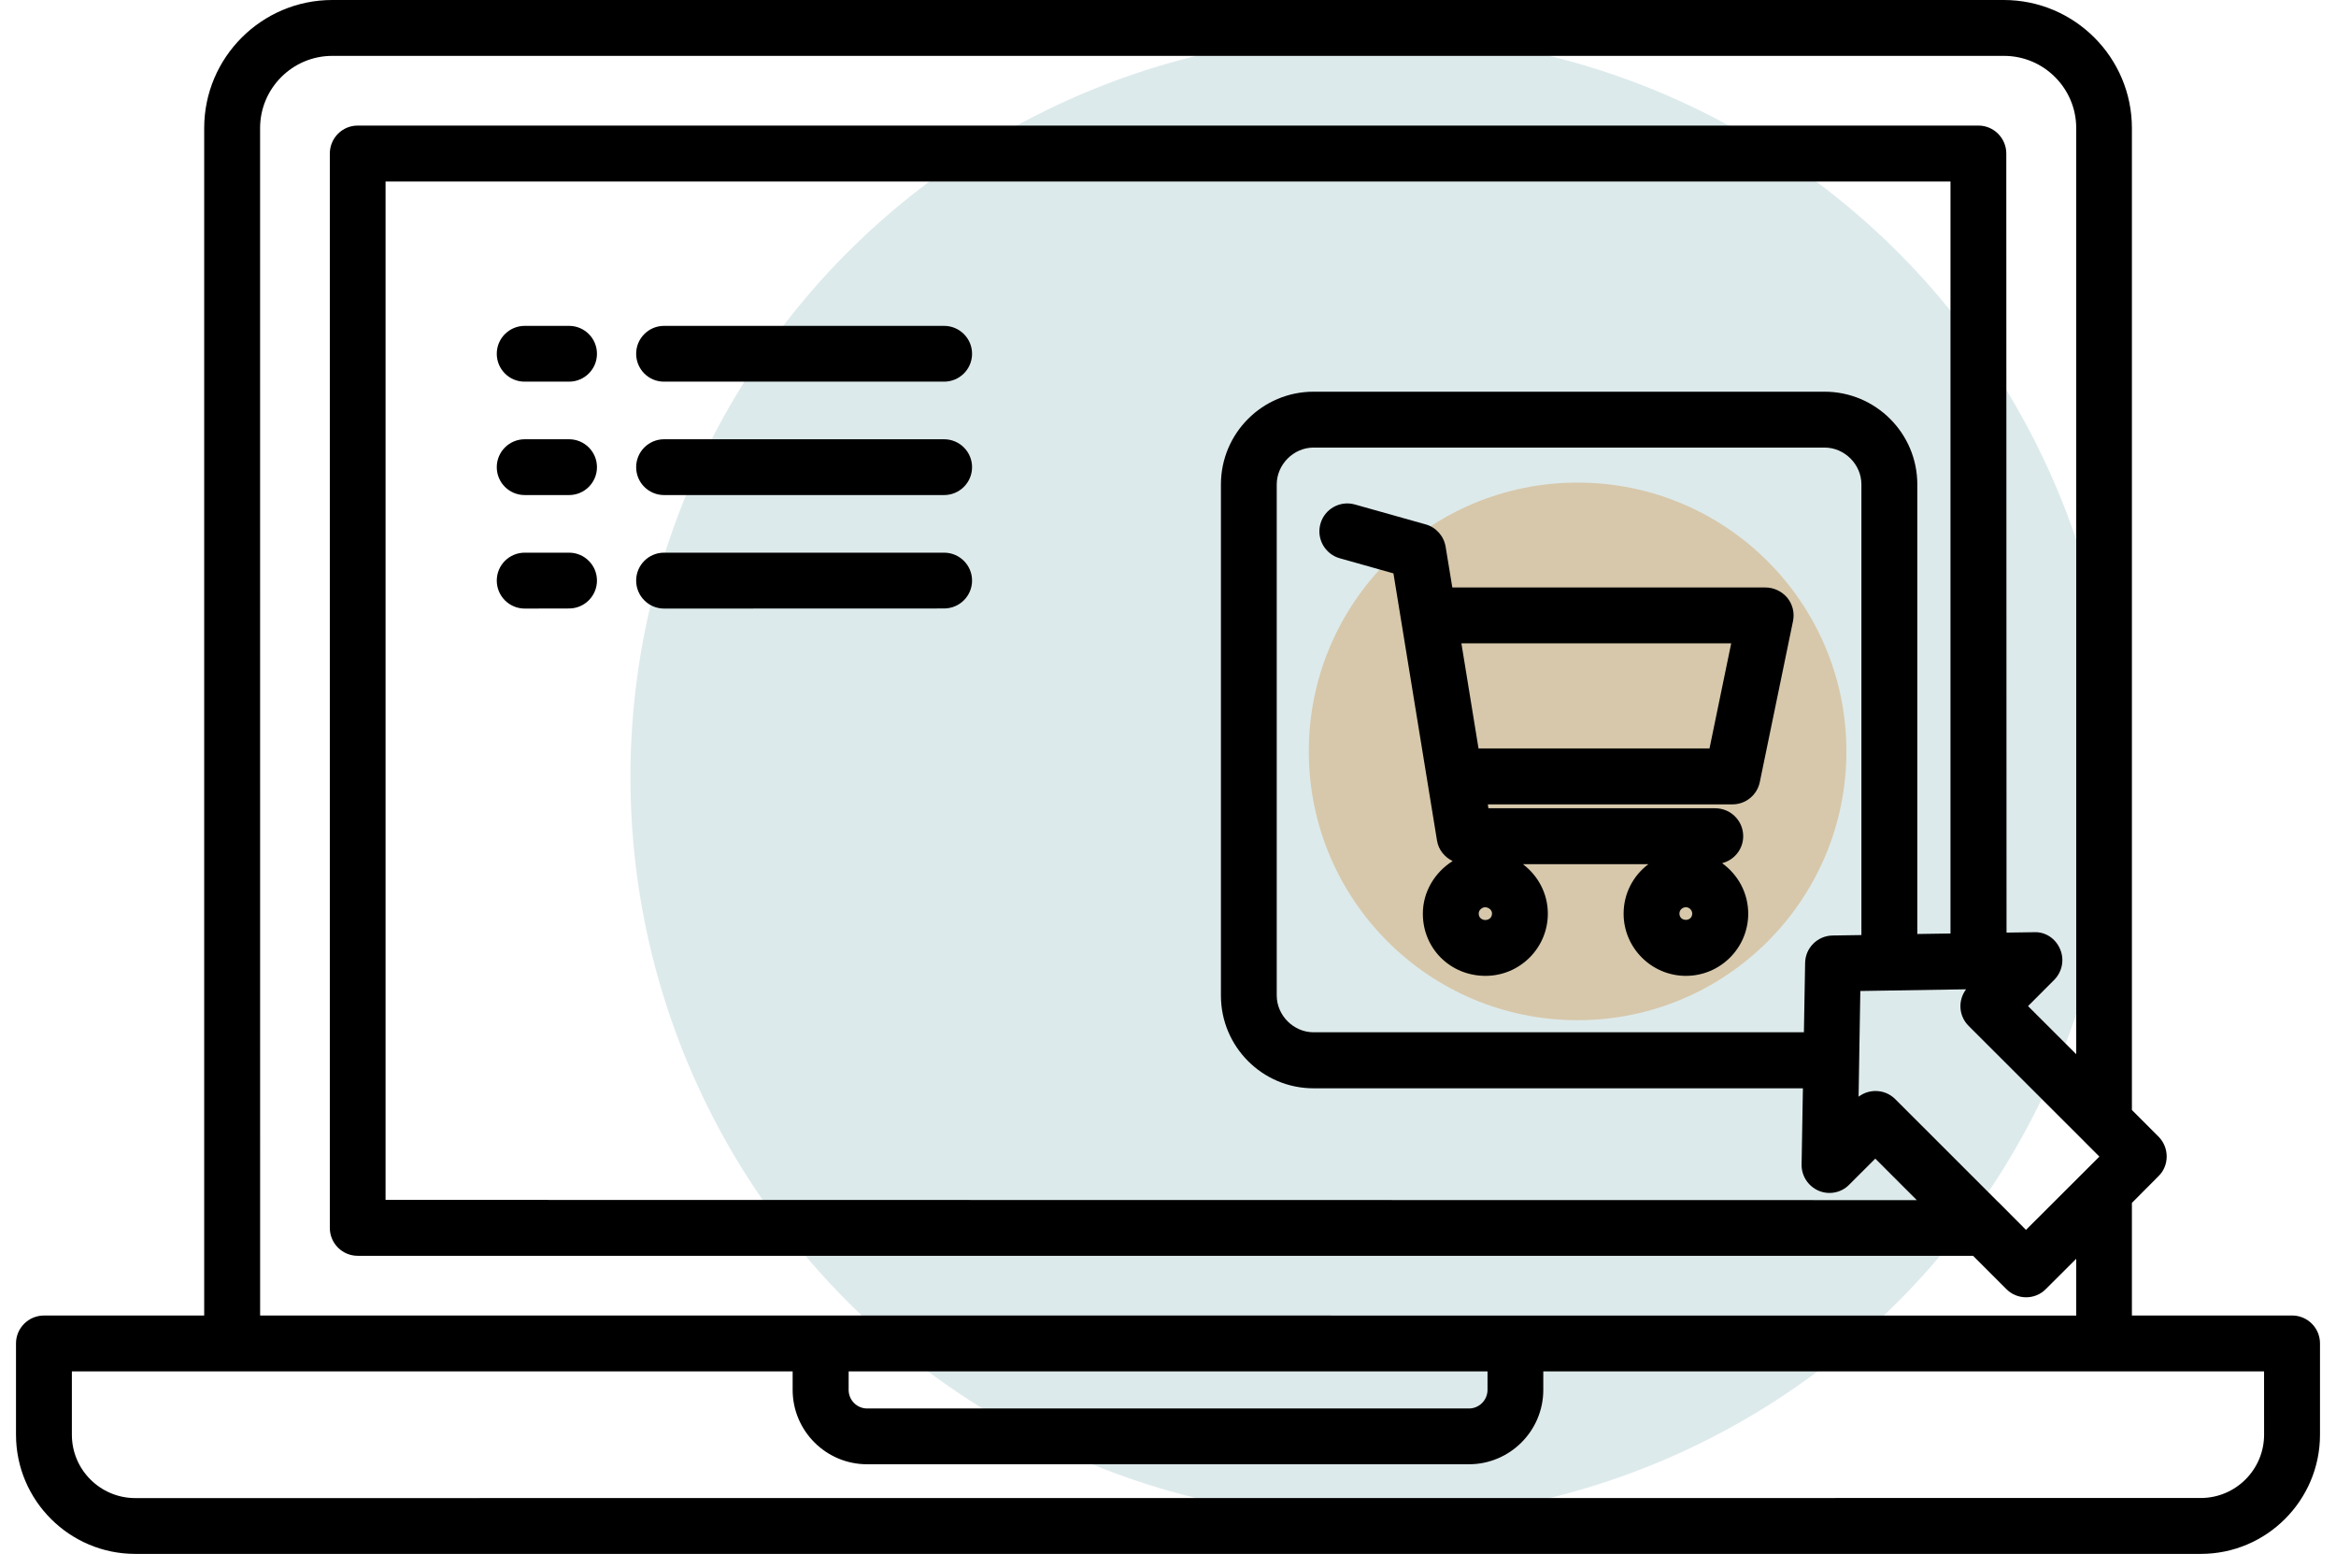 <svg width="73" height="49" viewBox="0 0 73 49" fill="none" xmlns="http://www.w3.org/2000/svg">
<circle cx="42.9" cy="24.28" r="23.199" fill="#DDEAEB"/>
<circle cx="49.3" cy="23.48" r="8.4" fill="#D7C8AB"/>
<path d="M71.628 41.107H66.622V37.589L67.453 36.754C67.619 36.592 67.709 36.37 67.709 36.139C67.709 35.907 67.619 35.685 67.456 35.52L66.622 34.685V4.003C66.622 1.797 64.828 0 62.619 0H10.384C8.178 0 6.381 1.794 6.381 4.003V41.108H1.375C0.894 41.108 0.5 41.498 0.5 41.979V44.832C0.5 46.885 2.172 48.557 4.228 48.557H68.775C70.828 48.557 72.5 46.885 72.5 44.832V41.979C72.5 41.498 72.109 41.107 71.628 41.107ZM60.953 29.17L59.916 29.186V15.137C59.916 13.54 58.616 12.24 57.019 12.24H41.048C39.451 12.24 38.154 13.54 38.154 15.137V31.111C38.154 32.708 39.451 34.008 41.048 34.008H56.341L56.3 36.389C56.294 36.745 56.506 37.067 56.831 37.208C57.159 37.348 57.541 37.273 57.787 37.02L58.603 36.205L59.9 37.502L12.049 37.495V5.672H60.953L60.953 29.17ZM57.266 29.233C56.797 29.242 56.416 29.62 56.41 30.092L56.372 32.257H41.048C40.426 32.257 39.898 31.732 39.898 31.107V15.136C39.898 14.514 40.426 13.986 41.048 13.986H57.019C57.641 13.986 58.169 14.511 58.169 15.136V29.219L57.266 29.233ZM62.447 37.563C62.444 37.56 62.444 37.56 62.441 37.56L59.228 34.348C59.056 34.176 58.835 34.092 58.61 34.092C58.425 34.092 58.238 34.151 58.081 34.27L58.135 30.967L61.441 30.914C61.181 31.257 61.206 31.745 61.519 32.057L65.131 35.666C65.134 35.67 65.134 35.67 65.137 35.673L65.606 36.142L63.312 38.432L62.447 37.563ZM8.128 4.003C8.128 2.759 9.14 1.746 10.384 1.746H62.626C63.869 1.746 64.882 2.759 64.882 4.003V32.942L63.376 31.439L64.194 30.62C64.444 30.367 64.519 29.989 64.379 29.661C64.241 29.333 63.925 29.111 63.563 29.13L62.704 29.142L62.697 4.799C62.697 4.318 62.307 3.924 61.826 3.924H11.178C10.697 3.924 10.307 4.315 10.307 4.799V38.37C10.307 38.851 10.697 39.242 11.178 39.242H61.658L62.698 40.282C62.87 40.454 63.092 40.538 63.317 40.538C63.539 40.538 63.764 40.454 63.932 40.282L64.882 39.335V41.11L8.129 41.107L8.128 4.003ZM26.521 42.853H46.485V43.431C46.485 43.75 46.226 44.013 45.904 44.013H27.099C26.78 44.013 26.52 43.753 26.52 43.431L26.521 42.853ZM70.753 44.831C70.753 45.922 69.865 46.81 68.775 46.81L4.228 46.813C3.134 46.813 2.246 45.925 2.246 44.835V42.853H24.77V43.431C24.77 44.713 25.814 45.756 27.095 45.756H45.904C47.185 45.756 48.228 44.713 48.228 43.431V42.853H70.752L70.753 44.831ZM55.172 18.358H45.385L45.176 17.086C45.12 16.751 44.879 16.477 44.551 16.386L42.339 15.764C41.876 15.633 41.392 15.905 41.264 16.367C41.132 16.83 41.404 17.314 41.867 17.445L43.545 17.917L44.907 26.269C44.954 26.557 45.145 26.785 45.395 26.907C44.842 27.254 44.464 27.863 44.464 28.551C44.464 29.641 45.323 30.494 46.423 30.494C47.495 30.494 48.37 29.622 48.37 28.551C48.37 27.916 48.06 27.36 47.591 27.004H51.513C51.041 27.357 50.738 27.916 50.738 28.551C50.738 29.622 51.613 30.494 52.685 30.494C53.76 30.494 54.632 29.622 54.632 28.551C54.632 27.901 54.31 27.329 53.816 26.973C54.194 26.876 54.475 26.538 54.475 26.129C54.475 25.648 54.085 25.257 53.6 25.257H46.513L46.495 25.135H54.141C54.553 25.135 54.91 24.845 54.994 24.438L56.032 19.407C56.085 19.151 56.019 18.882 55.853 18.679C55.682 18.476 55.431 18.358 55.172 18.358ZM46.21 28.547C46.21 28.435 46.313 28.354 46.41 28.348C46.526 28.357 46.626 28.435 46.626 28.547C46.623 28.816 46.21 28.816 46.21 28.547ZM52.482 28.547C52.482 28.438 52.566 28.357 52.682 28.348C52.788 28.348 52.882 28.441 52.882 28.547C52.882 28.81 52.482 28.81 52.482 28.547ZM53.422 23.388H46.204L45.669 20.104H54.1L53.422 23.388ZM15.524 11.055C15.524 10.573 15.915 10.183 16.399 10.183H17.783C18.265 10.183 18.655 10.573 18.655 11.055C18.655 11.536 18.265 11.926 17.783 11.926H16.399C15.915 11.93 15.524 11.536 15.524 11.055ZM19.88 11.055C19.88 10.573 20.271 10.183 20.752 10.183H29.502C29.986 10.183 30.377 10.573 30.377 11.055C30.377 11.536 29.986 11.926 29.502 11.926H20.752C20.271 11.93 19.88 11.536 19.88 11.055ZM15.524 14.598C15.524 14.117 15.915 13.726 16.399 13.726H17.783C18.265 13.726 18.655 14.117 18.655 14.598C18.655 15.079 18.265 15.47 17.783 15.47H16.399C15.915 15.47 15.524 15.082 15.524 14.598ZM19.88 14.598C19.88 14.117 20.271 13.726 20.752 13.726H29.502C29.986 13.726 30.377 14.117 30.377 14.598C30.377 15.079 29.986 15.47 29.502 15.47H20.752C20.271 15.47 19.88 15.082 19.88 14.598ZM15.524 18.142C15.524 17.66 15.915 17.27 16.399 17.27H17.783C18.265 17.27 18.655 17.661 18.655 18.142C18.655 18.623 18.265 19.014 17.783 19.014L16.399 19.017C15.915 19.017 15.524 18.626 15.524 18.142ZM19.88 18.142C19.88 17.66 20.271 17.27 20.752 17.27H29.502C29.986 17.27 30.377 17.661 30.377 18.142C30.377 18.623 29.986 19.014 29.502 19.014L20.752 19.017C20.271 19.017 19.88 18.626 19.88 18.142Z" fill="black"/>
</svg>
